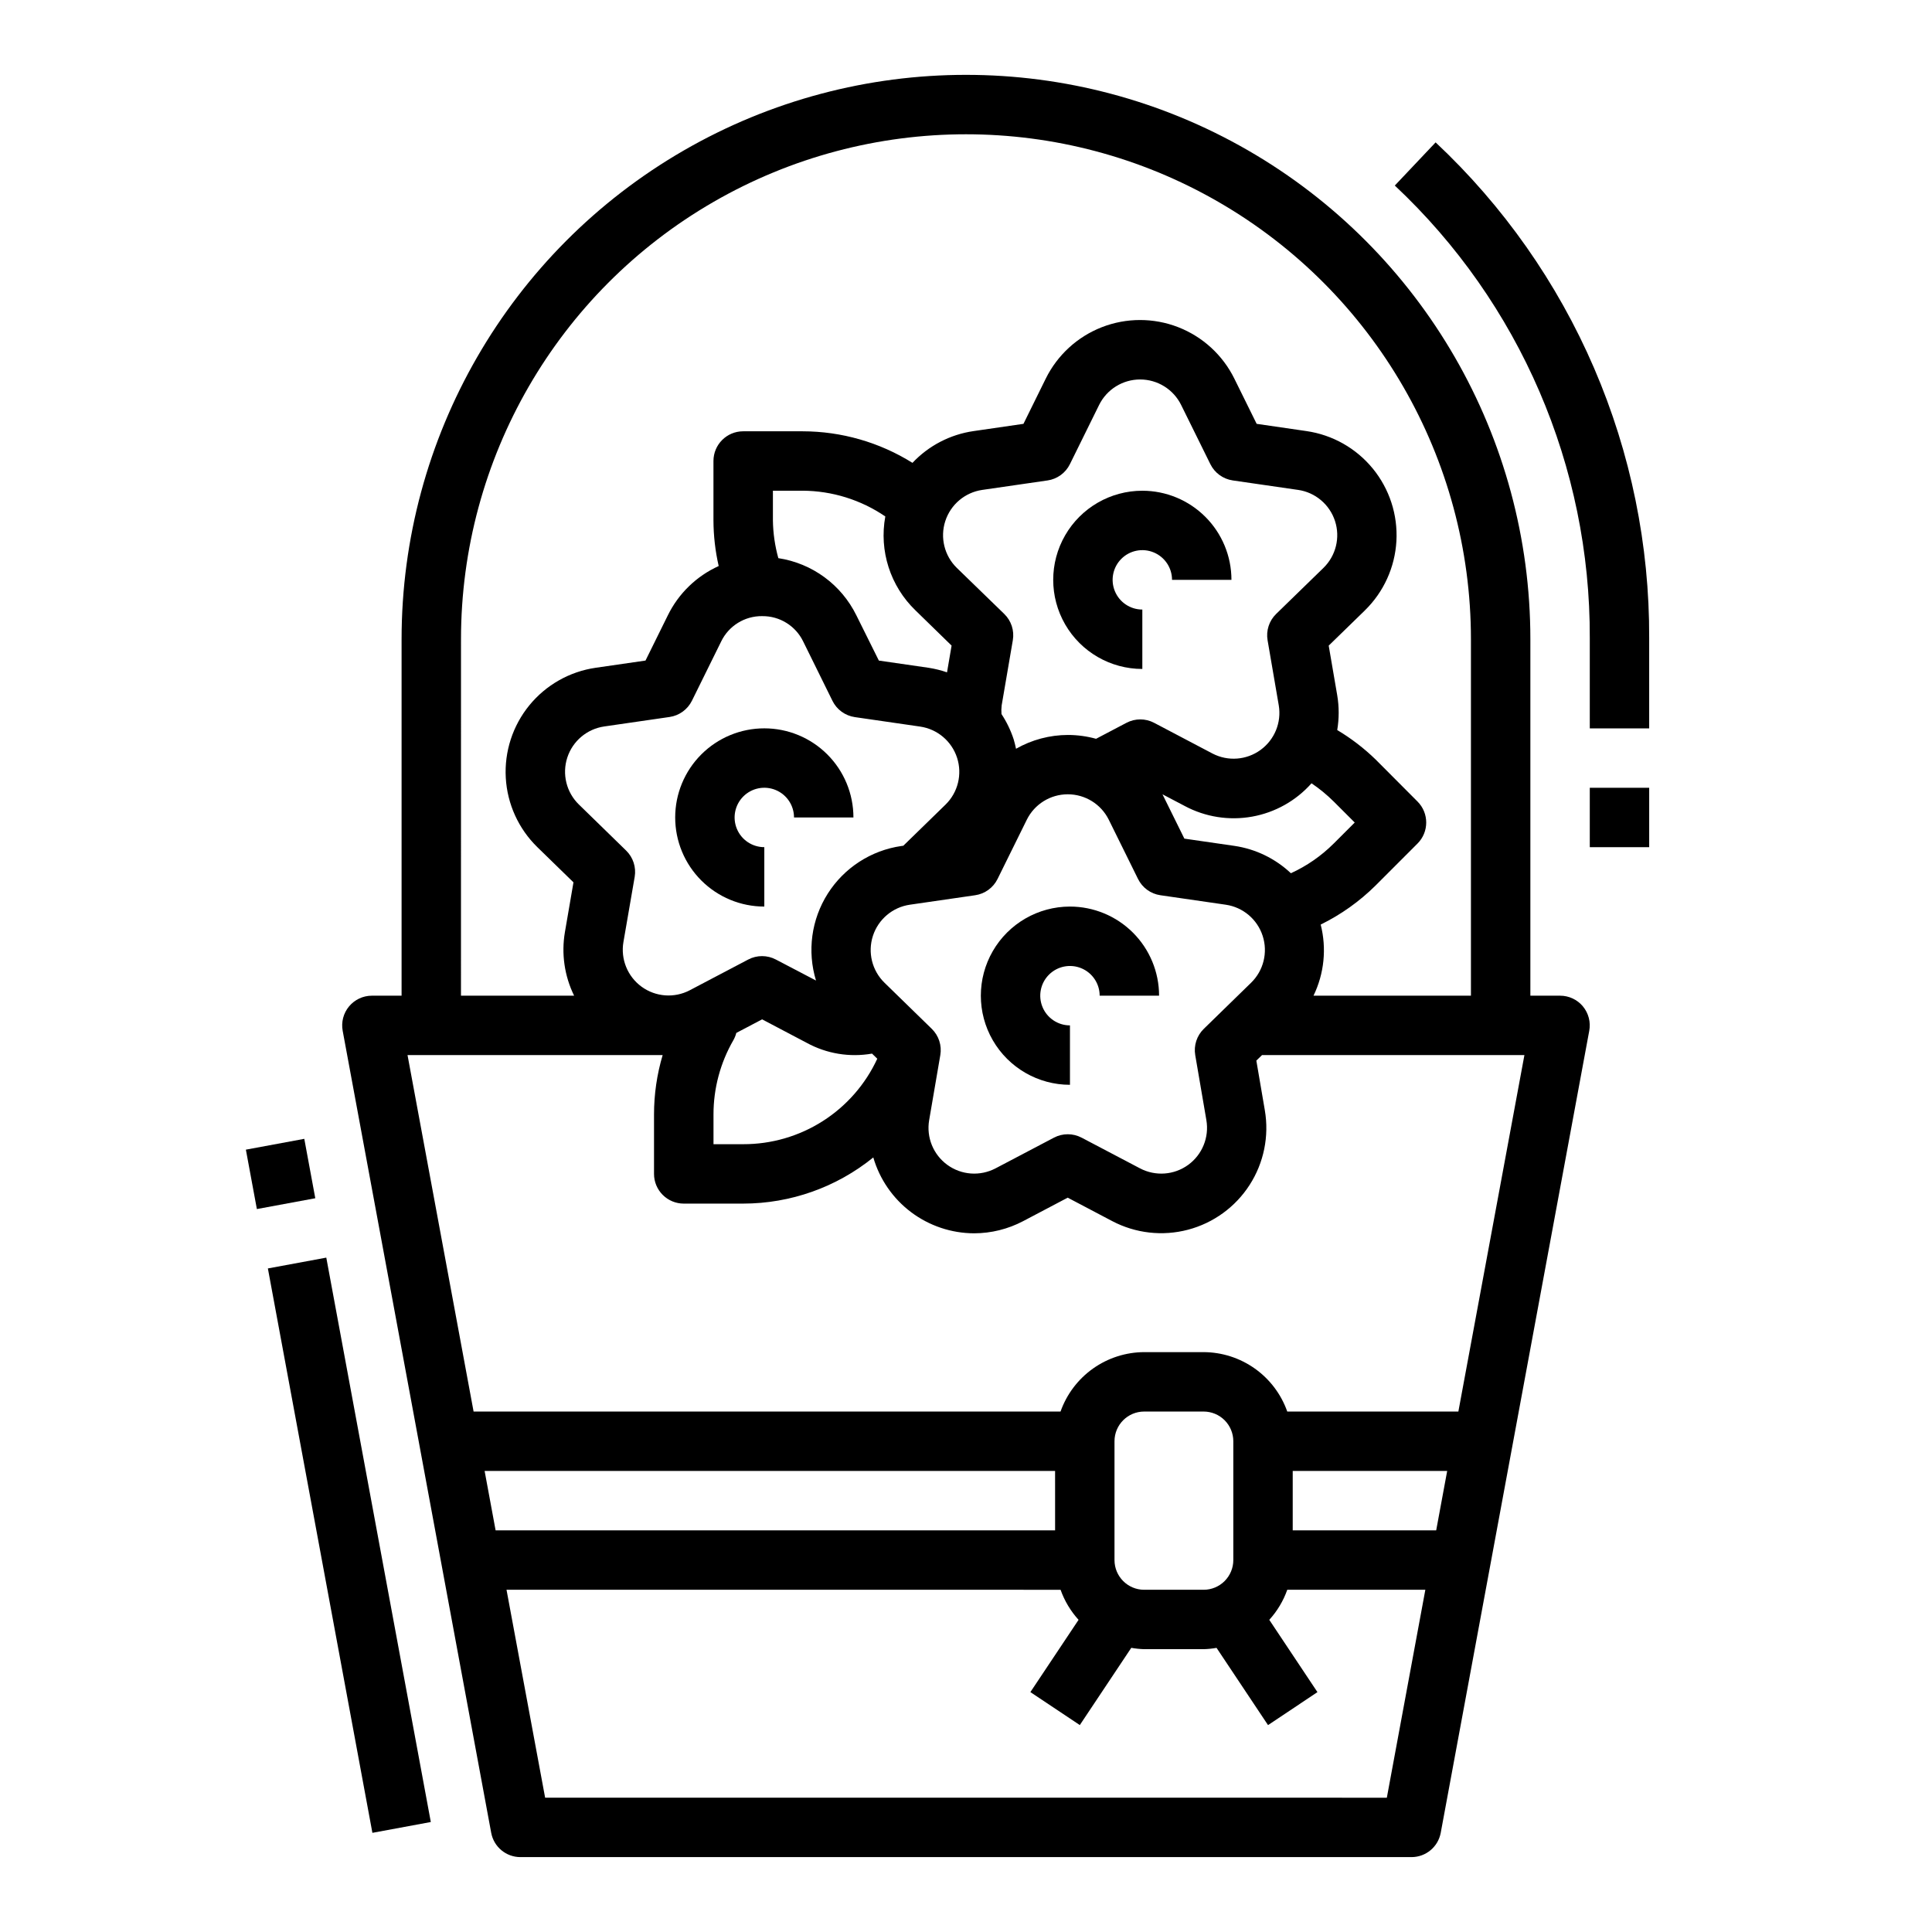 <?xml version="1.0" encoding="UTF-8"?>
<!-- Uploaded to: ICON Repo, www.iconrepo.com, Generator: ICON Repo Mixer Tools -->
<svg fill="#000000" width="800px" height="800px" version="1.1" viewBox="144 144 512 512" xmlns="http://www.w3.org/2000/svg">
 <g>
  <path d="m427.55 384.25c-8.438 0-16.234 4.5-20.453 11.809s-4.219 16.309 0 23.617c4.219 7.305 12.016 11.809 20.453 11.809v-15.746c-3.184 0-6.055-1.918-7.273-4.859-1.219-2.941-0.543-6.328 1.707-8.578s5.637-2.926 8.578-1.707 4.859 4.09 4.859 7.273h15.746c0-6.266-2.488-12.27-6.918-16.699s-10.438-6.918-16.699-6.918z"/>
  <path d="m346.55 384.25v-15.742c-3.184 0-6.055-1.918-7.273-4.859s-0.543-6.328 1.707-8.582c2.254-2.25 5.637-2.922 8.578-1.703s4.859 4.086 4.859 7.269h15.746c0-6.262-2.488-12.27-6.918-16.699-4.43-4.426-10.434-6.914-16.699-6.914-6.262 0-12.27 2.488-16.699 6.914-4.43 4.43-6.918 10.438-6.918 16.699 0 6.266 2.488 12.273 6.918 16.699 4.43 4.43 10.438 6.918 16.699 6.918z"/>
  <path d="m563.49 410.7c-1.496-1.797-3.715-2.836-6.055-2.832h-7.871v-94.465c0-53.438-28.508-102.81-74.785-129.53-46.273-26.715-103.29-26.715-149.57 0-46.277 26.719-74.785 76.094-74.785 129.53v94.465h-7.871c-2.34 0-4.555 1.039-6.051 2.84-1.496 1.797-2.113 4.164-1.688 6.465l39.359 212.54c0.691 3.731 3.945 6.438 7.738 6.441h236.16c3.793-0.004 7.047-2.711 7.738-6.441l39.359-212.54c0.43-2.301-0.188-4.672-1.684-6.473zm-297.32-97.297c0-47.812 25.504-91.988 66.91-115.89s92.418-23.906 133.82 0 66.914 68.082 66.914 115.89v94.465h-41.723c2.844-5.859 3.516-12.535 1.906-18.848 5.371-2.637 10.277-6.125 14.531-10.336l11.133-11.141-0.004 0.004c3.074-3.074 3.074-8.059 0-11.133l-11.09-11.129c-3.082-2.996-6.5-5.617-10.188-7.816 0.512-3.051 0.512-6.164 0-9.211l-2.258-13.16 9.574-9.32-0.004-0.004c4.992-4.863 7.977-11.422 8.371-18.379 0.391-6.957-1.836-13.809-6.246-19.207-4.41-5.394-10.68-8.945-17.578-9.945l-13.211-1.922-5.91-11.973c-3.082-6.25-8.395-11.121-14.891-13.648-6.496-2.523-13.707-2.523-20.203 0-6.496 2.527-11.809 7.398-14.891 13.648l-5.902 11.973-13.219 1.922c-6.195 0.895-11.902 3.859-16.195 8.418-8.734-5.457-18.828-8.352-29.125-8.363h-15.746c-4.348 0-7.871 3.527-7.871 7.875v15.742c0.016 4.07 0.48 8.125 1.387 12.09-5.875 2.66-10.641 7.281-13.477 13.07l-5.918 11.98-13.219 1.914c-6.894 1.004-13.164 4.555-17.57 9.953-4.406 5.398-6.633 12.25-6.238 19.207 0.395 6.957 3.383 13.512 8.371 18.379l9.566 9.32-2.262 13.16c-0.984 5.742-0.133 11.648 2.434 16.879h-29.984zm194.58 110.21 2.953 17.238v0.004c0.777 4.547-1.094 9.141-4.824 11.852-3.731 2.711-8.68 3.066-12.762 0.922l-15.484-8.141v0.004c-2.293-1.207-5.035-1.207-7.328 0l-15.484 8.141v-0.004c-4.086 2.144-9.031 1.789-12.762-0.922-3.734-2.711-5.602-7.305-4.824-11.852l2.957-17.242c0.438-2.551-0.41-5.156-2.266-6.965l-12.523-12.211c-3.305-3.219-4.496-8.039-3.07-12.426 1.426-4.391 5.219-7.59 9.785-8.254l17.32-2.512h-0.004c2.566-0.371 4.785-1.984 5.93-4.312l7.746-15.688c2.043-4.137 6.254-6.75 10.867-6.75 4.609 0 8.824 2.613 10.867 6.75l7.746 15.688c1.145 2.328 3.363 3.941 5.926 4.312l17.32 2.512c4.566 0.664 8.359 3.863 9.785 8.254 1.426 4.387 0.234 9.207-3.07 12.426l-12.523 12.211c-1.859 1.805-2.711 4.41-2.277 6.965zm-111.92-141.7v-7.871h7.871c7.82 0.039 15.453 2.414 21.914 6.824-1.676 9.117 1.328 18.465 8 24.898l9.566 9.328-1.211 7.086h-0.004c-1.574-0.543-3.195-0.945-4.84-1.203l-13.219-1.914-5.945-11.957c-3.988-8.152-11.723-13.828-20.695-15.188-0.906-3.258-1.391-6.621-1.438-10.004zm148.62 74.5 5.566 5.566-5.566 5.566h-0.004c-3.281 3.277-7.125 5.941-11.344 7.871-4.141-3.902-9.379-6.438-15.012-7.258l-13.219-1.914-5.801-11.746 5.894 3.094 0.004 0.004c5.461 2.918 11.746 3.91 17.84 2.82 6.098-1.09 11.648-4.203 15.758-8.836 2.109 1.422 4.078 3.039 5.879 4.832zm-15.258-49.711c-1.859 1.809-2.707 4.418-2.269 6.977l2.961 17.238c0.766 4.535-1.102 9.113-4.82 11.82-3.715 2.707-8.645 3.082-12.727 0.965l-15.484-8.148c-2.293-1.207-5.035-1.207-7.328 0l-8.055 4.234c-2.426-0.668-4.934-1.012-7.453-1.016-4.828 0.008-9.57 1.27-13.762 3.66-0.188-0.836-0.355-1.668-0.621-2.496-0.773-2.363-1.859-4.617-3.227-6.699-0.062-0.773-0.047-1.551 0.047-2.32l2.953-17.238c0.438-2.555-0.406-5.16-2.262-6.969l-12.57-12.203c-3.301-3.219-4.488-8.035-3.062-12.418 1.426-4.387 5.215-7.586 9.777-8.254l17.32-2.512-0.004 0.004c2.566-0.375 4.785-1.988 5.93-4.316l7.738-15.688c2.043-4.141 6.258-6.758 10.871-6.758s8.828 2.617 10.871 6.758l7.746 15.688c1.148 2.324 3.363 3.934 5.926 4.309l17.32 2.512v-0.004c4.566 0.664 8.355 3.863 9.785 8.25 1.426 4.387 0.238 9.203-3.062 12.422zm-136.19 0.582c4.629-0.051 8.867 2.582 10.871 6.754l7.738 15.688v0.004c1.145 2.324 3.363 3.938 5.93 4.312l17.32 2.512h-0.004c4.562 0.668 8.352 3.867 9.777 8.254 1.422 4.387 0.238 9.203-3.062 12.426l-11.18 10.895-0.512 0.07c-8.031 1.156-15.16 5.769-19.512 12.621-4.352 6.856-5.488 15.27-3.117 23.031l-10.637-5.566c-2.293-1.207-5.035-1.207-7.328 0l-15.484 8.141c-4.082 2.144-9.031 1.785-12.762-0.926-3.731-2.711-5.602-7.305-4.824-11.852l2.984-17.27c0.434-2.555-0.414-5.16-2.269-6.969l-12.523-12.211v0.004c-3.305-3.223-4.496-8.039-3.07-12.43 1.426-4.387 5.219-7.586 9.785-8.25l17.32-2.512c2.562-0.371 4.777-1.984 5.926-4.305l7.746-15.695v-0.004c2.012-4.16 6.246-6.777 10.863-6.723zm-12.918 132.07c-0.008-6.91 1.809-13.695 5.258-19.68 0.348-0.609 0.613-1.258 0.789-1.938l6.84-3.598 11.809 6.219c5.281 2.891 11.387 3.898 17.316 2.859l1.395 1.355v-0.004c-3.133 6.781-8.148 12.52-14.445 16.535-6.301 4.016-13.617 6.141-21.09 6.121h-7.871zm153.5 94.465h40.934l-2.914 15.742h-38.02zm-15.742 23.617v-0.004c0 2.09-0.832 4.09-2.305 5.566-1.477 1.477-3.481 2.309-5.566 2.309h-15.746c-4.348 0-7.871-3.527-7.871-7.875v-31.488c0-4.348 3.523-7.871 7.871-7.871h15.746c2.086 0 4.09 0.832 5.566 2.305 1.473 1.477 2.305 3.481 2.305 5.566zm-47.23-7.871-148.27-0.004-2.914-15.742h151.18zm87.914 70.848-223.06-0.004-10.234-55.105 146.83 0.004c1.047 2.945 2.668 5.652 4.769 7.965l-12.77 19.152 13.098 8.738 13.641-20.469h0.004c1.133 0.203 2.277 0.32 3.426 0.355h15.746c1.148-0.031 2.293-0.148 3.422-0.348l13.641 20.469 13.098-8.738-12.766-19.16c2.106-2.312 3.727-5.019 4.769-7.965h36.59zm18.957-102.34h-45.344l-0.004-0.004c-1.621-4.59-4.621-8.562-8.59-11.383-3.969-2.816-8.711-4.34-13.574-4.359h-15.746c-4.867 0.02-9.609 1.543-13.578 4.359-3.965 2.82-6.969 6.793-8.59 11.383h-155.55l-17.508-94.465h67.613c-1.52 5.113-2.289 10.414-2.289 15.746v15.742c0 2.09 0.828 4.09 2.305 5.566 1.477 1.477 3.477 2.309 5.566 2.309h15.742c12.562-0.004 24.742-4.324 34.496-12.234 1.684 5.785 5.195 10.875 10.012 14.5 4.816 3.621 10.68 5.59 16.707 5.606 4.527-0.008 8.988-1.117 12.996-3.227l11.809-6.219 11.809 6.219c6.168 3.238 13.324 4.055 20.062 2.277 6.738-1.773 12.566-6.012 16.336-11.871s5.207-12.918 4.031-19.785l-2.25-13.16 1.508-1.469h69.535z"/>
  <path d="m214.99 480.15 15.48-2.867 27.699 149.57-15.48 2.867z"/>
  <path d="m209.16 448.67 15.48-2.867 2.914 15.742-15.48 2.867z"/>
  <path d="m446.73 274.05c-8.438 0-16.234 4.5-20.453 11.809-4.219 7.305-4.219 16.309 0 23.613 4.219 7.309 12.016 11.809 20.453 11.809v-15.742c-3.184 0-6.055-1.918-7.273-4.859-1.219-2.941-0.543-6.328 1.707-8.578 2.25-2.254 5.637-2.926 8.578-1.707 2.941 1.219 4.859 4.086 4.859 7.273h15.746c0-6.266-2.488-12.273-6.918-16.699-4.43-4.43-10.438-6.918-16.699-6.918z"/>
  <path d="m565.31 352.77h15.742v15.742h-15.742z"/>
  <path d="m581.05 313.1c0.098-24.609-4.875-48.977-14.613-71.578-9.738-22.602-24.031-42.957-41.984-59.789l-10.816 11.438c33.133 31.066 51.852 74.512 51.672 119.93v23.926h15.742z"/>
 </g>
</svg>